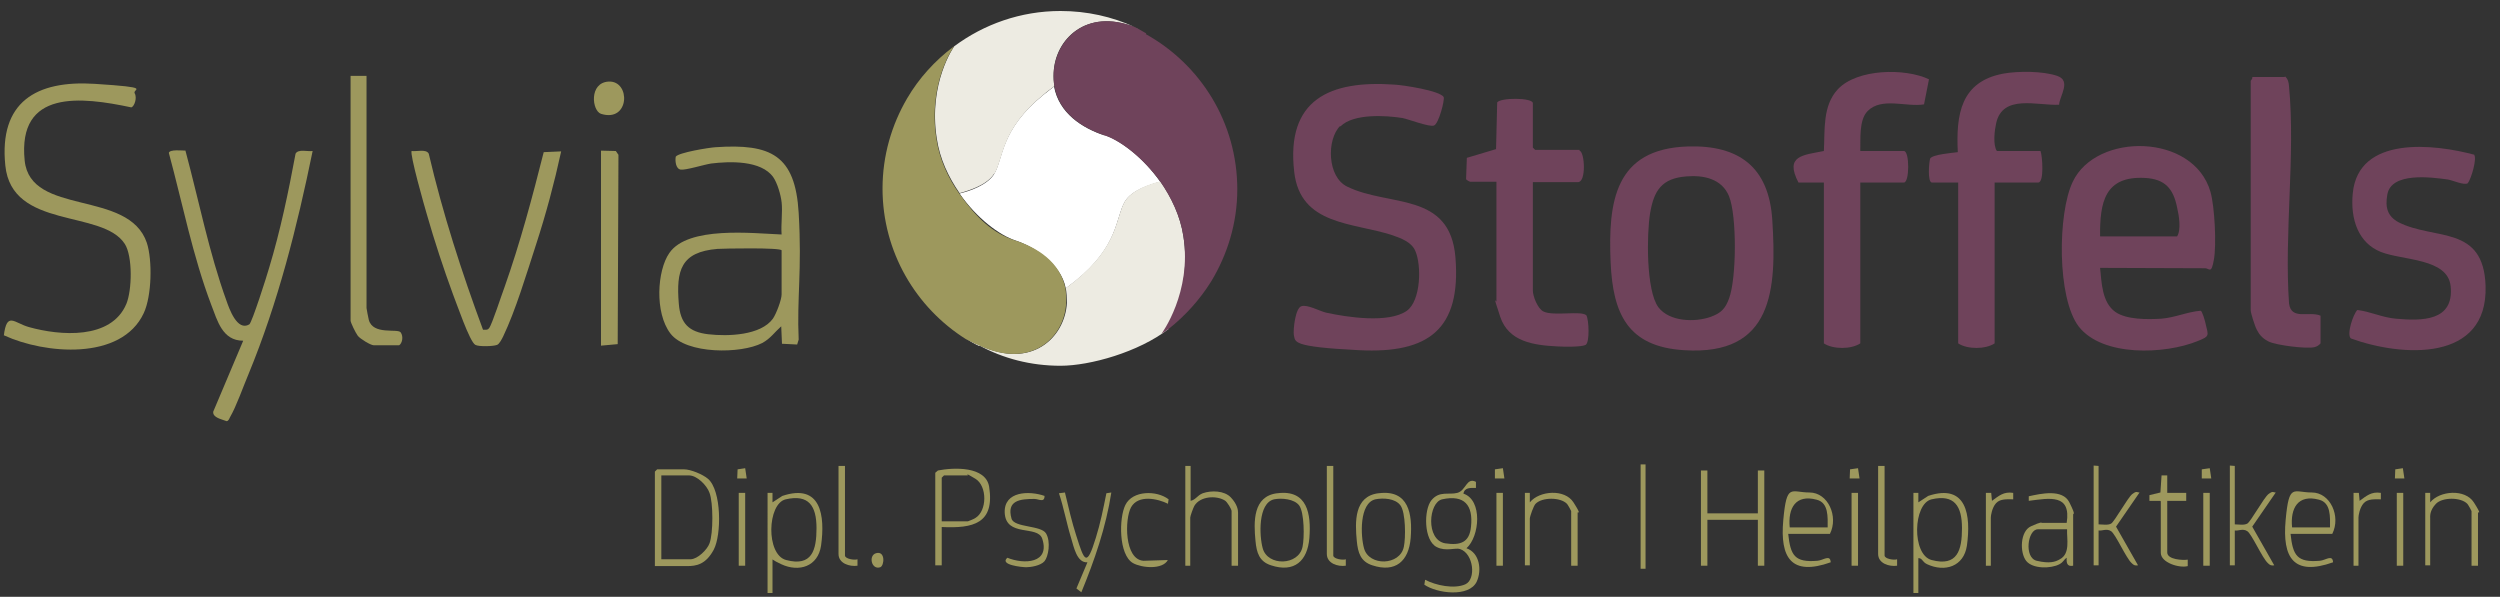 <?xml version="1.0" encoding="utf-8"?>
<!-- Generator: $$$/GeneralStr/196=Adobe Illustrator 27.6.0, SVG Export Plug-In . SVG Version: 6.00 Build 0)  -->
<svg version="1.1" id="Ebene_1" xmlns="http://www.w3.org/2000/svg" xmlns:xlink="http://www.w3.org/1999/xlink" x="0px" y="0px"
	 viewBox="0 0 658.9 157.3" style="enable-background:new 0 0 658.9 157.3;" xml:space="preserve">
<rect x="0" y="0" width="658.9" height="157.3" fill="#333333" stroke="none"/>
<style type="text/css">
	.st0{fill:#6F435B;}
	.st1{fill:#9D985D;}
	.st2{fill:#FFFFFF;}
	.st3{fill:#EDEBE2;}
	.st4{fill:#D8D3D2;}
</style>
<g>
	<g>
		<path class="st0" d="M353.2,33.2c-3.6,3.6-3.4,13.5,1.9,16c11,5.4,27.1,1.2,28.5,18.7c1.5,18.9-7.1,25.3-25.3,24.4
			s-16.8-2.2-17.3-4c-0.2-1.5,0.4-7.1,2-7.6s4.8,1.3,6.5,1.7c5.5,1.2,16.5,2.9,21.3-0.5c3.7-2.7,3.9-12,2.2-15.8
			c-1-2.3-3.7-3.3-6-4.1c-10.3-3.4-24.3-2.5-25.9-16.7c-2.2-19.1,9.4-24.2,26.4-23c2.2,0.1,12.1,1.6,13,3.3c0.3,0.7-1.3,7.1-2.6,7.5
			s-6.7-1.7-8.3-2c-4.4-0.7-12.9-1.2-16.3,2.2h-0.1L353.2,33.2z"/>
		<path class="st0" d="M553.5,70.6c0.4,3.9,0.5,9.1,4,11.6c3,2.1,8.5,2,12.1,1.8c3.7-0.3,6.8-1.8,10.4-2.1c0.4,0,1.2,2.8,1.3,3.4
			c0.8,3.3,1.1,3.3-2.1,4.6c-8.6,3.5-25,4.2-31.3-3.8c-5.8-7.5-5.6-29.9-1.6-38.2c6.2-13.1,31.9-12.8,36.3,2.7
			c1.1,3.9,1.6,13.8,0.9,17.8s-1.2,2.3-2.3,2.3L553.5,70.6L553.5,70.6L553.5,70.6z M553.5,62.3h20.3c1.1-1.7,0.5-5.5,0-7.6
			c-1-5-3.2-7.5-8.4-7.8c-10.7-0.6-12,6.4-11.9,15.5l0,0L553.5,62.3z"/>
		<path class="st0" d="M444.9,38.6c13.5-0.4,21.3,5.5,22.2,19.3c1.2,18.4,0.2,35.9-23.2,34.4c-14.9-0.9-18.8-9.6-19.4-23.1
			C423.8,53.1,425.6,39.2,444.9,38.6L444.9,38.6L444.9,38.6z M444.4,46.5c-6.4,0.5-8.5,3.7-9.5,9.7c-0.9,5.4-1.1,20.4,2.2,24.8
			c2.9,3.8,9.6,4,13.8,2.5c2.7-1,3.8-2.1,4.8-4.8c2-5.3,2.1-21.8,0-27C453.8,47.1,449,46.1,444.4,46.5L444.4,46.5z"/>
		<path class="st0" d="M474,48.1c-3.7-7.1,1.2-7.2,6.7-8.3c0.3-5.5-0.4-11.9,3.7-16.3c5.1-5.4,17.7-5.6,24-2.6l-1.3,6.6
			c-4.6,0.8-11.2-2-14.9,1.8c-2.3,2.4-1.8,7.4-1.9,10.5h11.5c1.5,0,1.5,8.3,0,8.3h-11.5v42.4c-2.4,1.6-7.2,1.6-9.6,0V48.1h-6.9H474z
			"/>
		<path class="st0" d="M509.1,48.1c-1.1-0.3-0.7-5.2-0.4-6.3c0.6-1.1,5.9-1.5,7.3-1.7c-0.5-10,0.8-18.6,12-20.7
			c3.9-0.7,10.4-0.7,14.2,0.6s0.6,5.3,0.5,7.6c-5.7,0.3-14.9-2.9-16.6,4.9c-0.4,1.8-0.9,5.7,0.2,7.3h11.5c0.5,1.3,1,8.3-0.6,8.3
			h-11.5v42.4c-2.4,1.6-7.2,1.6-9.6,0V48.1H509.1L509.1,48.1z"/>
		<path class="st0" d="M652,40.7c1,0.8-0.7,6.5-1.6,7.6c-1,0.6-4-0.8-5.3-1c-4.4-0.6-14.9-2-15.9,4c-0.6,3.3,0,5.7,3,7.3
			c9.5,4.8,22.4,0.6,22.9,16.8c0.6,20.1-22,18.7-35.5,13.8c-1.2-1,0.6-6.4,1.7-7.5c3.4,0.4,6.6,2,10.2,2.3
			c6.8,0.6,15.3,0.7,14.4-8.5c-0.7-7.5-12.6-6.8-18.4-9.1s-8.1-8.4-7.4-15.5c1.5-15.2,21.4-13,32.1-10.1L652,40.7L652,40.7z"/>
		<path class="st0" d="M416.3,39.7c1.4,0.4,1.8,8.3-0.4,8.3H404v28.6c0,1.5,1.3,4.8,2.8,5.5c2.6,1.3,9.9-0.3,11.3,1
			c0.7,1.3,0.9,7.2-0.2,7.8s-5.8,0.5-7.4,0.4c-6.2-0.3-12.9-1.2-15.1-7.8s-1-3.6-1-4.1V47.9h-6.9c-0.1,0-1-0.4-1.1-0.7l0.2-5.6
			l7.7-2.3l0.3-12.3c0.8-1.3,9.4-1.3,9.4,0.2v11.7l0.6,0.6h11.7L416.3,39.7L416.3,39.7z"/>
		<path class="st0" d="M602.2,20.1c0.9,0.8,1,1.6,1.1,2.7c1.7,18.1-1.3,38.8,0,57.2c0.6,4.5,5.3,1.9,8.3,3.2v7.3
			c-0.4,0.5-0.9,0.8-1.6,1c-2.1,0.5-10.1-0.5-12.1-1.5s-2.6-2.2-3.1-3.1s-1.6-4.4-1.6-5.1V21.3c0-0.1,0.6-0.6,0.4-1h8.6L602.2,20.1
			L602.2,20.1z"/>
		<path class="st1" d="M172.6,149.1v-24.8l0.6-0.6h7.1c1.7,0,4.9,1.3,6.3,2.5c3.6,3.1,3.6,14.8,1.5,18.7s-4.6,4.3-7,4.3h-8.6h0.1
			V149.1z M174.3,147.4h7.7c1.8,0,4.4-2.5,5-4.2c1-2.6,1-10.7,0-13.3c-0.7-2-3.3-4.6-5.4-4.6h-7.3L174.3,147.4L174.3,147.4
			L174.3,147.4z"/>
		<path class="st1" d="M389,126.9v1.7c-1.3,0-3-0.2-3.3,1.5c5.1,1.7,4.3,11.3,0.8,14.4c3.5,1.2,4.1,5.8,2.7,8.8
			c-2,4.2-10.5,3.1-13.8,0.8l0.2-1.3c2.8,1.5,7.7,2.5,10.6,1.2s2.2-8.1-1.4-9.3c-1.2-0.4-3.7,0.7-6.1-0.5c-3.5-1.7-3.5-9.9-1.4-12.4
			s4.5-1.3,6.8-1.9s2.4-4.2,4.9-2.9l0,0L389,126.9z M380.1,131.6c-3.6,0.8-4.4,10.7,0.8,11.6c4,0.6,6.4-0.2,6.8-4.4
			C388.3,133.2,386,130.3,380.1,131.6L380.1,131.6L380.1,131.6z"/>
		<polygon class="st1" points="450,124 450,135.3 463.3,135.3 463.3,124 465,124 465,149.1 463.3,149.1 463.3,137 450,137 
			450,149.1 448.3,149.1 448.3,124 		"/>
		<path class="st1" d="M202.3,129.9h1.3v2.5l2.6-1.7c10.2-3.4,11.3,5.2,10.2,13.1c-0.8,5.5-5.8,7.1-10.5,4.9s-1.2-1.6-2.3-1.6v9.2
			h-1.3V130l0,0L202.3,129.9z M207.1,131.6c-4.9,1.1-5.3,14.6,0.1,16c6.8,1.8,8-2.6,8-8.4S213.2,130.2,207.1,131.6z"/>
		<path class="st1" d="M504.3,129.9h1.3v2.5l2.6-1.7c10.2-3.4,11.3,5.2,10.2,13.1c-0.8,5.5-5.8,7.1-10.5,4.9
			c-1.3-0.6-1.2-1.6-2.3-1.6v9.2h-1.3V130l0,0V129.9z M509.1,131.6c-4.9,1.1-5.3,14.6,0,16c6.8,1.8,8-2.6,8-8.4
			S515.1,130.2,509.1,131.6L509.1,131.6z"/>
		<path class="st1" d="M248.2,139v10h-1.7v-24.4l0.7-0.6c4.1-0.8,12.6-1.2,13.5,4.3c1.5,9.7-4.2,11-12.5,10.6l0,0V139z M248.2,137.4
			h6.9c0.1,0,1.8-0.7,2-0.9c3.1-1.9,3.1-8.4,0-10.3c-3.1-1.9-1.9-0.9-2-0.9h-6.3l-0.6,0.6V137.4L248.2,137.4L248.2,137.4z"/>
		<path class="st1" d="M546.4,149.1c-1.6,0.3-1.8-0.7-1.7-2.1c-0.8,0.5-0.8,1.1-1.9,1.7c-2.2,1.2-7.1,1.3-8.8-0.9s-1.6-7.8,1.3-9.1
			s2.6-0.9,2.9-0.9h6.5c1.2-7.7-4.5-6.5-10-5.8v-1.2c3.2-0.7,8.9-2,10.7,1.6s1,2.8,1,3.2v13.6l0,0V149.1z M544.8,139.5h-7.7
			c-2.7,0-3.7,7.5-0.3,8.3s4.9,0.3,6.1-0.4C545.7,145.9,544.7,142.1,544.8,139.5z"/>
		<path class="st1" d="M603.7,140.7c0.6,5.7,1.7,7.6,7.7,7.1c1.5-0.1,3.4-1.8,3.5,0.4c-10.4,3.7-13.4-1.2-12.5-11.1s2-7.3,6.9-7.3
			s7.7,6.3,5.4,10.9H603.7L603.7,140.7L603.7,140.7z M614.1,139c0-2.7,0.3-6.5-2.9-7.3c-5.6-1.5-7.6,2.3-7.1,7.3H614.1z"/>
		<path class="st1" d="M471.3,140.7c0.6,5.7,1.7,7.6,7.7,7.1c1.5-0.1,3.4-1.8,3.5,0.4c-10.4,3.7-13.4-1.2-12.5-11.1s2-7.3,6.9-7.3
			s7.7,6.3,5.4,10.9H471.3L471.3,140.7L471.3,140.7z M481.7,139c0-2.7,0.3-6.5-2.9-7.3c-5.6-1.5-7.6,2.3-7.1,7.3H481.7z"/>
		<path class="st1" d="M313.8,122.8v9.2c1.4-0.3,1.7-1.4,3.2-2c2.3-0.8,5.7-0.7,7.4,1.1s1.9,3.3,1.9,4v14h-1.7v-14.4
			c0-0.5-1.2-2.5-1.8-2.8c-2.3-1.4-6.5-1.1-8,1.4c-0.3,0.5-1.1,2.7-1.1,3.1v12.7h-1.3v-26.3L313.8,122.8L313.8,122.8z"/>
		<path class="st1" d="M336.7,130c7.9-1,8.9,5.5,8.4,11.8c-0.5,6.1-4,9.2-10.1,7.2c-3.1-1-3.8-3.3-4.1-6.4
			c-0.5-5.1-0.7-11.8,5.7-12.6H336.7z M335.8,131.6c-4.3,1-3.9,9.7-3,12.9c1.3,4.8,9.5,4.6,10.5-0.4c0.5-2.3,0.5-9-0.9-10.9
			C341.1,131.5,337.8,131.2,335.8,131.6z"/>
		<path class="st1" d="M363.4,130c7.9-1,8.9,5.5,8.4,11.8c-0.5,6.1-4,9.2-10.1,7.2c-3.1-1-3.8-3.3-4.1-6.4
			c-0.5-5.1-0.7-11.8,5.7-12.6H363.4z M362.5,131.6c-4.3,1-3.9,9.7-3,12.9c1.3,4.8,9.5,4.6,10.5-0.4c0.5-2.3,0.5-9-0.9-10.9
			S364.5,131.2,362.5,131.6z"/>
		<path class="st1" d="M401.9,129.9h1.3v2.5c2.5-3.1,9.2-3.6,11.5,0s1.1,2.4,1.1,2.7v14h-1.7v-14.4c0-0.1-0.9-1.7-1.1-1.9
			c-1.7-1.8-6.6-1.8-8.3,0c-0.5,0.5-1.5,3.3-1.5,3.9V149h-1.3v-19.2l0,0L401.9,129.9z"/>
		<path class="st1" d="M639.2,129.9h1.3v2.5c2.5-3.1,9.2-3.6,11.5,0s1.1,2.4,1.1,2.7v14h-1.7v-14.4c0-0.1-0.9-1.7-1.1-1.9
			c-1.7-1.8-6.6-1.8-8.3,0s-1.5,3.3-1.5,3.9V149h-1.3v-19.2l0,0V129.9z"/>
		<path class="st1" d="M553.1,122.8v15.4c1,0,2.4,0.3,3.3-0.2s4.4-6.9,5.6-7.8s1.2-0.4,1.9-0.4l-6.2,9l5.8,10.2
			c-0.8,0.1-1.1,0-1.7-0.6c-1.5-1.4-4.2-7.6-5.4-8.4s-2.4,0-3.3-0.2v9.2h-1.3v-26.3L553.1,122.8L553.1,122.8z"/>
		<path class="st1" d="M589,122.8v15.4c1,0,2.4,0.3,3.3-0.2s4.4-6.9,5.6-7.8s1.2-0.4,1.9-0.4l-6.2,9l5.8,10.2
			c-0.8,0.1-1.1,0-1.7-0.6c-1.5-1.4-4.2-7.6-5.4-8.4s-2.4,0-3.3-0.2v9.2h-1.3v-26.3L589,122.8L589,122.8z"/>
		<path class="st1" d="M280.7,129.9c0.9,3.8,1.8,7.7,3,11.4c2.1,6.6,2.7,8.3,5.1,0.5c1.2-3.8,2-7.8,2.8-11.8l1.3-0.2
			c-1.4,9.1-4.4,17.8-7.9,26.3l-1.3-1l2.9-6.9c-2.8,0.2-3.6-4.1-4.3-6.4c-1.2-3.9-1.9-7.9-3.2-11.8l1.6-0.2l0,0V129.9z"/>
		<path class="st1" d="M569.4,132h-2.9v-1.5l2.9-0.7l0.3-4.5h1.5v4.6h5v2.1h-5v13.6c0,1.9,4.1,2.1,5.4,1.9v1.7
			c-2.2,0.6-7.1-0.9-7.1-3.5v-13.6h-0.1L569.4,132z"/>
		<path class="st1" d="M275.3,130.7c0,1.9-1.5,0.8-2.7,0.8c-3.6,0-7.4,0.3-6,5.2c0.7,2.4,7.8,1.7,9.1,3.9s0.6,6.1-0.4,7.3
			s-3.7,1.6-4.8,1.6s-7.2-0.6-5-2.5c4.4,1.8,11.3,1.5,9.2-5c-1.2-3.7-9.6-0.3-9.9-6.9C264.6,129.4,271.3,129.3,275.3,130.7
			L275.3,130.7L275.3,130.7z"/>
		<g>
			<path class="st1" d="M1,88.5c0.8-6.5,2.7-3.4,6.6-2.3c8.2,2.3,21.7,3.4,25.7-6.1c1.5-3.6,1.7-12.5-0.4-15.8
				C27,55.1,3.1,60.6,1.4,43.6C-0.3,26.9,9.5,21.1,25,22.1s9.8,1.3,10.5,2.5s-0.1,3.5-0.9,3.7c-13.2-2.8-30-4.8-28.1,14
				C8,57.1,33.9,49.8,38.7,64c1.5,4.6,1.3,14-0.8,18.5C32,95.2,11.7,93.3,1.1,88.4H1L1,88.5z"/>
			<path class="st1" d="M206,53.3c-0.2-1.9-1.1-5-2.2-6.6c-3.2-4.5-11.5-4.2-16.4-3.6c-1.9,0.3-6.7,1.8-8,1.6s-1.5-2.3-1.3-3.4
				c0.7-1.1,8.8-2.4,10.5-2.5c14.6-1,21,2.1,21.9,17.3s-0.5,22.4,0,33.4l-0.4,1.3l-4-0.2l-0.2-4.6c-1.8,1.6-2.8,3.2-5,4.4
				c-5.6,2.9-20,3-24.2-2.5s-3.5-16.6-0.3-21.2c4.9-7.2,22-5.2,29.6-4.9c-0.2-2.8,0.3-5.8,0-8.6l0,0V53.3z M206,66
				c0-0.8-15.6-0.5-16.9-0.4c-9.7,0.8-10.9,5.7-10.2,14.4c0.4,5.2,2.6,7.5,7.8,8.1s13.8,0.3,17-4.1c0.9-1.3,2.3-5,2.3-6.4V66.1l0,0
				L206,66z"/>
			<path class="st1" d="M48.9,39.8c3.5,13,6.2,26.8,10.8,39.5c0.7,2,2.8,8.1,6,6.2c0.7-0.4,4.7-13,5.2-14.8c3-9.9,5.1-20,7-30.2
				c0.7-1.3,3.2-0.5,4.5-0.7c-4.1,20-9.1,39.9-16.9,58.8c-1.4,3.3-3.2,8.5-4.9,11.4c-0.2,0.4-0.4,1-0.9,1c-1.2-0.5-3.7-0.9-3.5-2.5
				l7.9-18.7c-5.5,0-6.8-5.3-8.4-9.4c-4.9-12.9-7.6-26.8-11.2-40.1c0.2-1,3.6-0.6,4.5-0.6h-0.1L48.9,39.8z"/>
			<path class="st1" d="M127.5,86.9c0.7,0,1,0.1,1.4-0.4c0.8-1,3.4-9.1,4.1-10.9c4.1-11.6,7.3-23.6,10.3-35.5l4.6-0.2
				c-1.8,8.3-4,16.5-6.6,24.5s-5.4,17.4-8.7,24.3c-0.3,0.6-1,2-1.6,2.2c-1,0.4-4.8,0.5-5.7,0c-1.5-0.7-5-11.1-5.9-13.3
				c-2.5-6.8-4.9-14.1-6.9-21.1c-0.6-2-4.6-16.1-4-16.7c1.3,0.2,3.8-0.6,4.5,0.7c3.7,15.8,8.7,31.3,14.3,46.4L127.5,86.9L127.5,86.9
				z"/>
			<path class="st1" d="M96.6,20.1v61.1c0,0.2,0.5,2.7,0.6,3.1c1.1,4.1,7.6,2.2,8.4,3.3s0.4,2.9-0.4,3.4h-6.7
				c-0.8,0-3.6-1.7-4.2-2.5s-1.9-3.5-1.9-4V20h4.2l0,0L96.6,20.1z"/>
			<polygon class="st1" points="158.4,91.1 158.4,39.7 162.3,39.8 163,40.8 162.8,90.7 			"/>
			<path class="st1" d="M160.4,21.5c5.9-0.3,5.6,10.9-2,8.5C156,29.2,155.2,21.8,160.4,21.5z"/>
		</g>
		<path class="st1" d="M307.9,132.8c-2.8-1.4-7.9-2.5-9.8,0.9c-1.7,3.1-1.8,13.8,3.3,14.1l6.4-0.2c-1.4,2.6-6.9,2.1-9.2,0.8
			c-3.8-2.2-3.7-11.9-2-15.3c1.9-3.9,8.3-3.9,11.4-1.5l-0.2,1.3L307.9,132.8L307.9,132.8z"/>
		<path class="st1" d="M222.7,122.8v23.6c0,0.9,2.5,1.3,3.3,1v1.7c-2.1,0.3-5-0.6-5-3.1v-23.2H222.7z"/>
		<path class="st1" d="M351.4,122.8v23.6c0,0.9,2.5,1.3,3.3,1v1.7c-2.1,0.3-5-0.6-5-3.1v-23.2H351.4z"/>
		<path class="st1" d="M496.7,122.8v23.6c0,0.9,2.5,1.3,3.3,1v1.7c-2.1,0.3-5-0.6-5-3.1v-23.2H496.7z"/>
		<path class="st1" d="M523.5,129.9h1.3l0.2,2.1c1.8-1.3,3.1-2.5,5.6-2.1v1.7c-1.5,0-3.4-0.2-4.5,1s-1.4,3.3-1.4,3.8v12.7h-1.3
			v-19.2H523.5L523.5,129.9z"/>
		<path class="st1" d="M620.4,129.9h1.3l0.2,2.1c1.8-1.3,3.1-2.5,5.6-2.1v1.7c-1.5,0-3.4-0.2-4.5,1s-1.4,3.3-1.4,3.8v12.7h-1.3
			v-19.2H620.4L620.4,129.9z"/>
		<rect x="432.4" y="122.4" class="st1" width="1.3" height="27.5"/>
		<rect x="580.7" y="129.9" class="st1" width="1.7" height="19.2"/>
		<rect x="631.7" y="129.9" class="st1" width="1.7" height="19.2"/>
		<rect x="488" y="129.9" class="st1" width="1.7" height="19.2"/>
		<rect x="394.4" y="129.9" class="st1" width="1.7" height="19.2"/>
		<rect x="194.7" y="129.9" class="st1" width="1.7" height="19.2"/>
		<path class="st1" d="M230.9,145.8c2.5-0.7,2.2,3.3,1.1,3.7C229.7,150.3,228.8,146.4,230.9,145.8z"/>
		<polygon class="st1" points="396.5,126.1 394,126.1 394,123.7 396.1,123.4 		"/>
		<polygon class="st1" points="196.8,126.1 194.3,126.1 194.4,123.7 196.4,123.4 		"/>
		<polygon class="st1" points="633.7,126.1 631.2,126.1 631.3,123.7 633.3,123.4 		"/>
		<polygon class="st1" points="582.8,126.1 580.3,126.1 580.3,123.7 582.4,123.4 		"/>
		<polygon class="st1" points="490.1,126.1 487.5,126.1 487.6,123.7 489.7,123.4 		"/>
	</g>
	<path class="st2" d="M291.1,35.7c-6-2-12-5.9-13.3-12.9c-0.9,0.7-1.8,1.4-2.8,2.2c-11.4,9.2-10.5,16.7-13,20.9
		c-1.8,2.9-6.5,4.5-9.1,5.1c4.5,6.5,10.5,11,14.8,12.4s11.9,5.8,13.2,12.6c0.9-0.7,1.7-1.3,2.6-2c11.4-9.2,10.5-16.7,13-20.9
		c1.8-3,6.7-4.5,9.3-5.2c-4.5-6.4-10.5-10.9-14.7-12.3l0,0V35.7z"/>
	<path class="st2" d="M257.5,90.7c-0.9-0.4-1.8-0.9-2.6-1.3c1,0.7,2.1,1.3,3.2,1.8h0.2c-0.2-0.3-0.5-0.4-0.7-0.5H257.5z"/>
	<path class="st3" d="M262.1,45.8c2.5-4.2,1.6-11.6,13-20.9c0.9-0.8,1.9-1.5,2.8-2.2c-0.2-1.1-0.3-2.3-0.2-3.6
		c0.4-8.8,8.6-16.9,21.3-12c-5.9-2.7-12.5-4.2-19.5-4.2c-10.5,0-20.2,3.5-28,9.3l0,0c0,0-6.9,9.6-4.6,24.3c0.8,5.4,3.1,10.2,6,14.4
		c2.6-0.7,7.3-2.2,9.1-5.1H262.1L262.1,45.8z"/>
	<path class="st4" d="M300.4,7.9L300.4,7.9c-0.5-0.3-1-0.5-1.5-0.7C299.4,7.4,299.9,7.7,300.4,7.9z"/>
	<path class="st3" d="M308,86.6h-0.7c0,0,6.9-9.5,4.6-24.3c-0.8-5.4-3.2-10.4-6.1-14.5c-2.6,0.6-7.4,2.2-9.3,5.2
		c-2.5,4.2-1.6,11.6-13,20.9c-0.9,0.7-1.7,1.4-2.6,2c0.2,1.2,0.3,2.5,0.3,3.9c-0.5,9.2-9.4,17.7-23,11.2H258
		c6.4,3.5,13.7,5.4,21.5,5.4s20.6-3.6,28.5-9.7l0,0L308,86.6z"/>
	<path class="st1" d="M280.8,76L280.8,76c-1.4-6.9-7.3-10.7-13.2-12.6c-5.9-1.9-10.2-5.9-14.8-12.4l0,0c-2.9-4.1-5.2-9-6-14.4
		c-2.3-14.8,4.6-24.3,4.6-24.3h-0.1c-4.9,3.7-9.1,8.3-12.2,13.6l0,0c-4.1,7-6.5,15.1-6.5,23.8c0,16.7,8.8,31.4,22,39.7
		c0.9,0.4,1.8,0.9,2.6,1.3c0.2,0,0.5,0.2,0.7,0.3h0.1c13.7,6.5,22.6-2,23-11.2C281,78.4,281,77.2,280.8,76L280.8,76z"/>
	<path class="st1" d="M251.1,51.4c0.2,0,0.8-0.1,1.7-0.4C251.9,51.2,251.3,51.3,251.1,51.4z"/>
	<path class="st0" d="M302.1,8.8L302.1,8.8c-0.5-0.3-2.6-1.5-3.1-1.7c-12.7-5-20.8,3.3-21.3,12.1c0,1.3,0,2.5,0.2,3.6
		c1.3,7,7.3,10.9,13.3,12.9c4.2,1.4,10.1,5.9,14.7,12.3l0,0c2.8,4.1,5.2,9,6,14.3c2.3,14.8-5.8,25.7-5.8,25.7l1.9-1.3
		c4.4-3.5,8.2-7.7,11.2-12.5l0,0l0,0l0,0l0,0c4.3-7.1,6.9-15.4,6.9-24.3c0-17.6-9.7-32.9-24.1-40.9L302.1,8.8z"/>
</g>
</svg>
